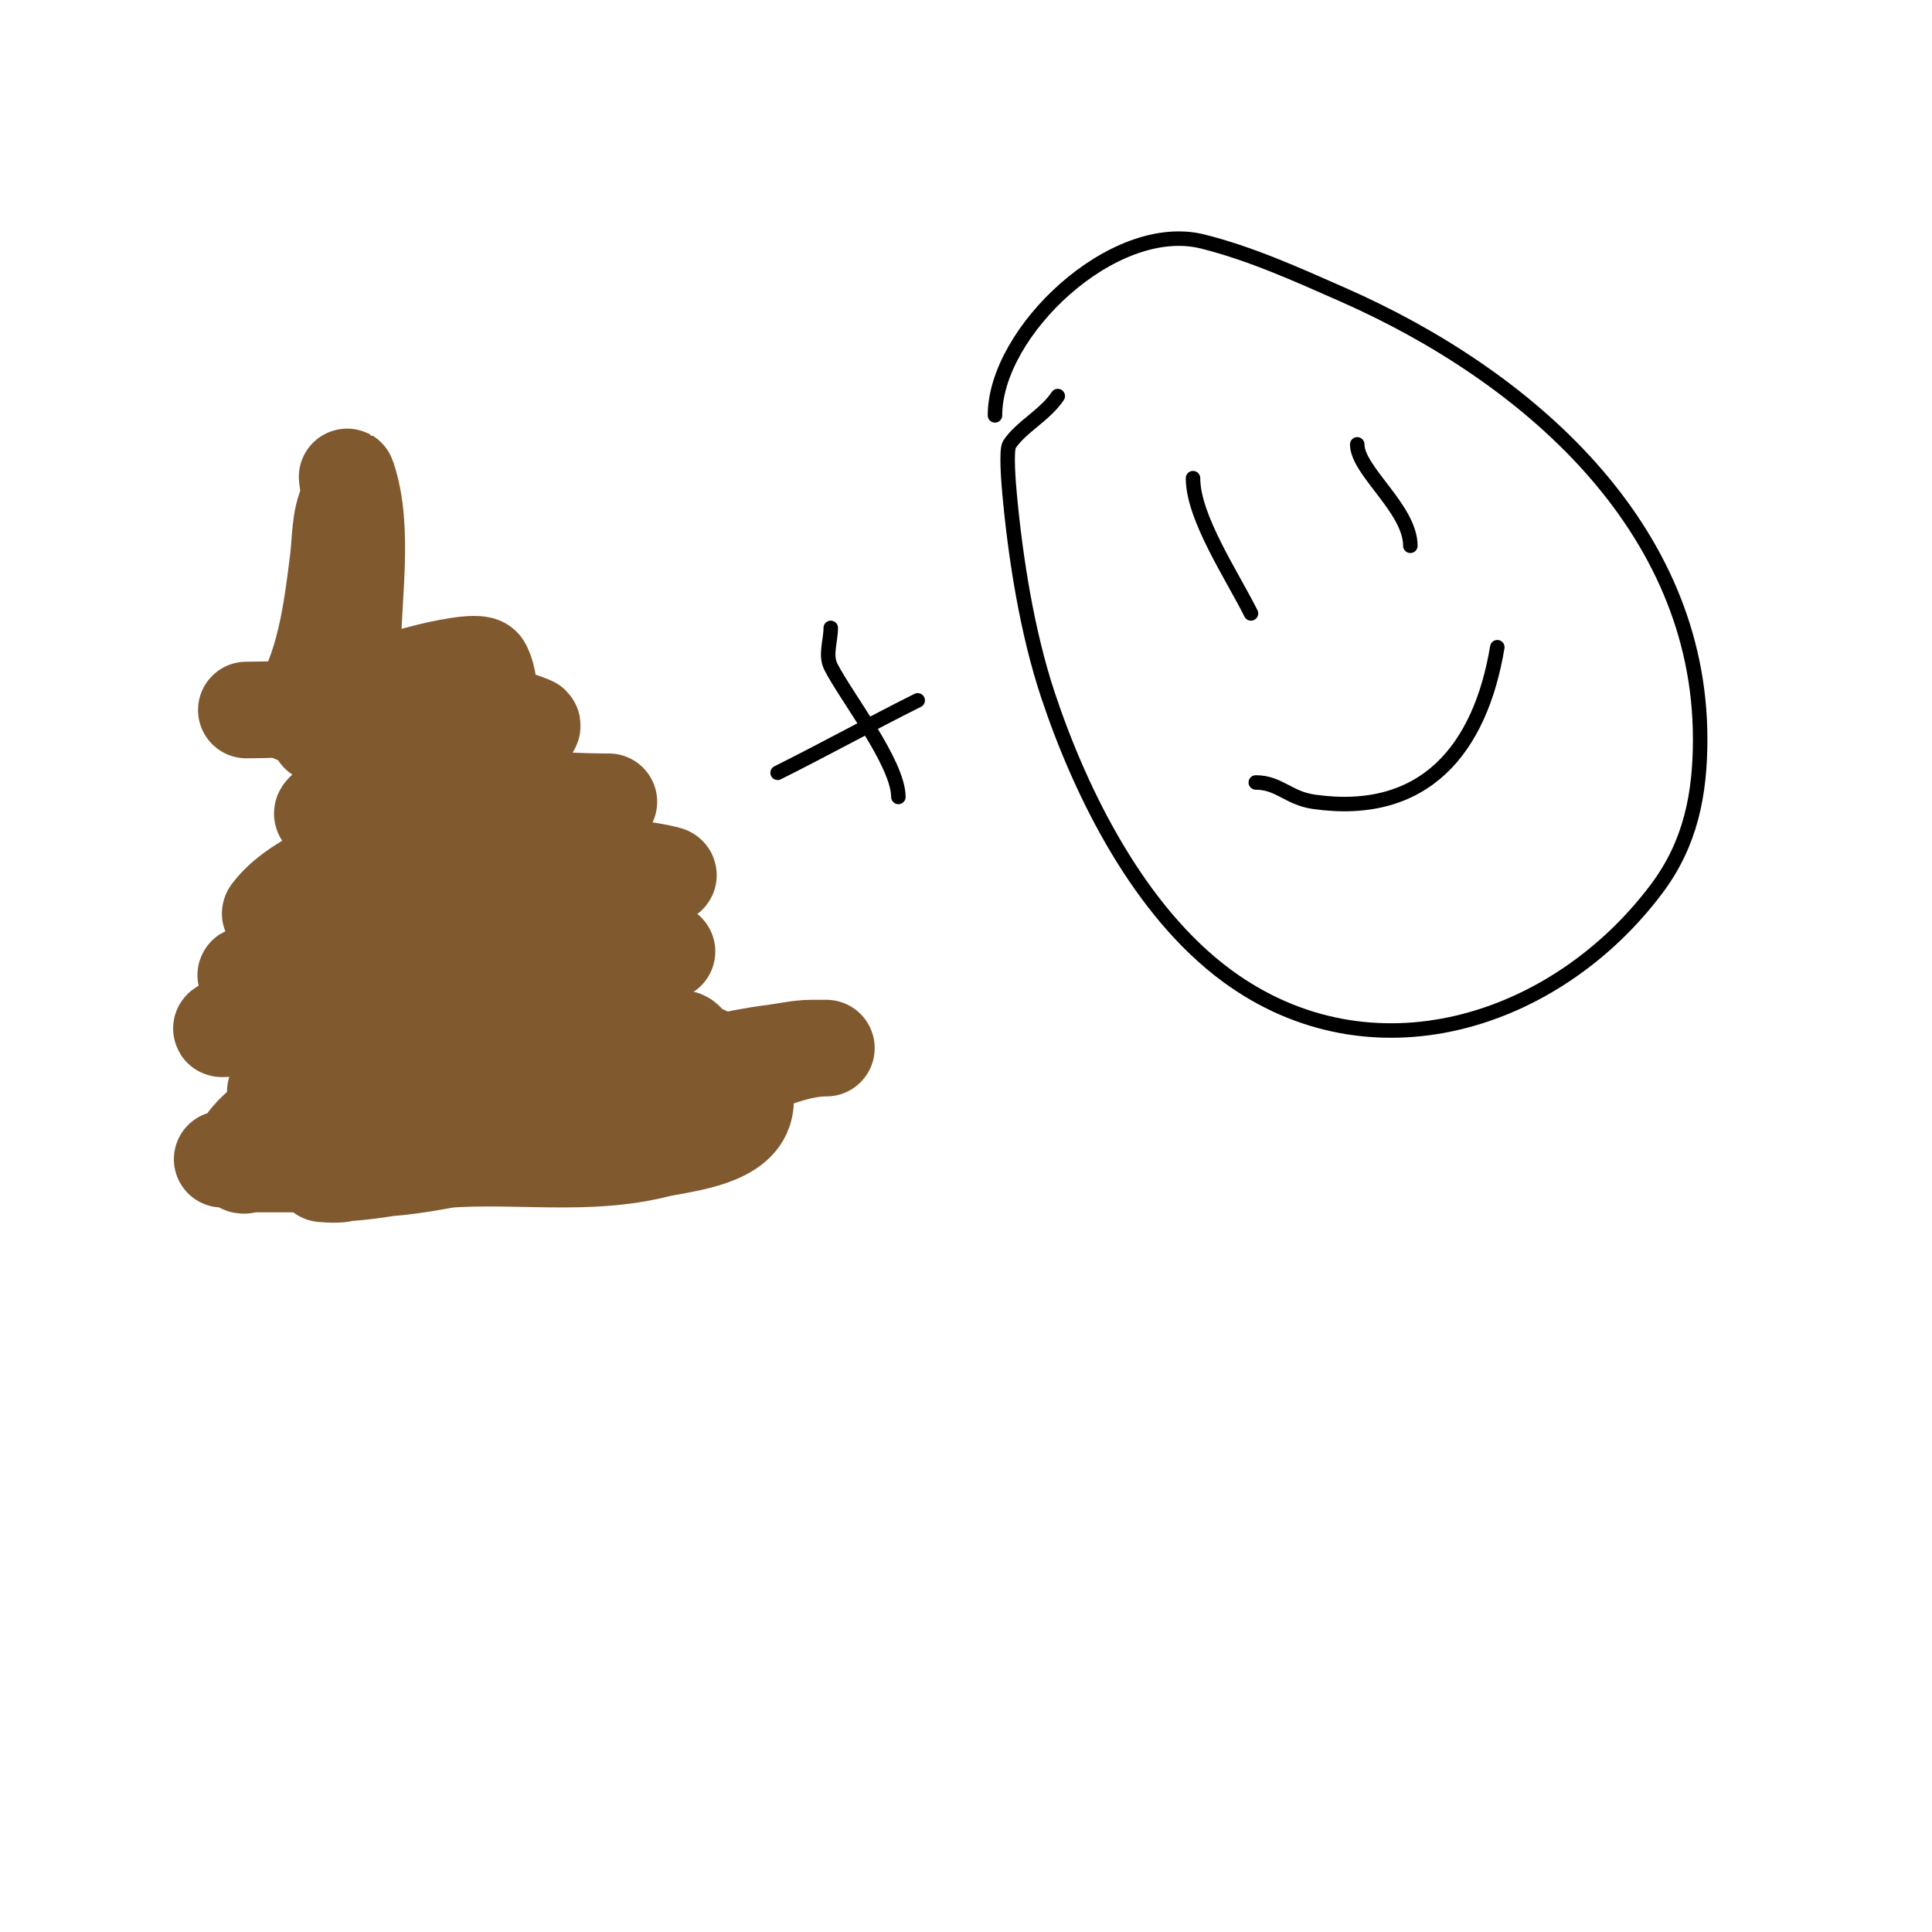 <svg viewBox='0 0 400 400' version='1.1' xmlns='http://www.w3.org/2000/svg' xmlns:xlink='http://www.w3.org/1999/xlink'><g fill='none' stroke='#81592f' stroke-width='20' stroke-linecap='round' stroke-linejoin='round'><path d='M61,148c6.184,-9.276 7.655,-21.242 9,-32c0.495,-3.959 0.305,-8.61 2,-12c0.745,-1.491 -0.527,-6.581 0,-5c3.512,10.535 1,24.828 1,36'/><path d='M66,152c5.391,-8.086 14.096,-10.774 23,-13c0.841,-0.21 10.279,-2.443 11,-1c4.906,9.812 -6.819,24.91 -15,29c-3.127,1.563 -16,4.338 -16,7c0,0.31 -0.207,2.862 0,3c4.255,2.837 14.125,12.583 21,8c2.337,-1.558 24.759,-18.723 28,-9c3.366,10.097 -27.947,21.298 -35,26c-1.681,1.121 -12.515,5.656 -12,6c13.223,8.815 33.83,7 49,7c7,0 14,0 21,0c0.853,0 1.892,1.108 1,2c-13.673,13.673 -30.422,19.622 -49,23c-5.57,1.013 -11.344,2 -17,2c-1.7,0 -3.351,0.588 -5,1c-1.294,0.323 -5.333,0 -4,0c6.461,0 11.686,-0.852 18,-2c16.972,-3.086 34.139,1.215 51,-3c4.357,-1.089 15.964,-1.893 18,-8c2.982,-8.947 -13.356,-15 -20,-15c-20.729,0 -35.492,12.68 -55,18c-1.956,0.533 -4.012,0.602 -6,1c-23.279,4.656 6.818,-12.61 11,-15c6.535,-3.734 14.081,-6.925 21,-10'/><path d='M105,209c5.667,-2.333 11.273,-4.818 17,-7c2.889,-1.1 4.609,-1.805 7,-3c0.422,-0.211 1.333,-0.667 1,-1c-0.987,-0.987 -17.557,-0.106 -18,0c-5.539,1.329 -10.572,4.273 -16,6c-8.508,2.707 -18.251,3.056 -27,5c-4.602,1.023 -9.305,1.573 -14,2c-2.347,0.213 -4.764,0.255 -7,1c-0.707,0.236 -2.745,1 -2,1c8.184,0 14.121,-3.479 22,-6c12.21,-3.907 25.39,-6.707 38,-9c7.931,-1.442 15.996,-1 24,-1c1.667,0 3.333,0 5,0c1,0 4,0 3,0c-19,0 -38,0 -57,0c-8.795,0 -12.825,2.365 -21,4c-4.646,0.929 -10.004,0.498 -9,1c3.49,1.745 7.317,-2.711 11,-4c15.471,-5.415 32.009,-8.524 48,-12c7.306,-1.588 14.534,-3.321 22,-4c2.019,-0.184 7.967,-0.508 6,-1c-18.115,-4.529 -39.966,4.102 -58,6c-5.314,0.559 -10.678,0.516 -16,1c-2.019,0.184 -3.972,1 -6,1c-0.667,0 -2.4,0.533 -2,0c7.651,-10.202 30.43,-14.982 42,-18c5.947,-1.551 12.037,-2.509 18,-4c2.607,-0.652 5.313,-1 8,-1c0.667,0 2.667,0 2,0c-12.491,0 -26.642,-1.765 -39,0c-4.34,0.62 -8.616,2 -13,2c-2.333,0 -8.65,1.65 -7,0c6.605,-6.605 21.287,-10.277 30,-13c3.628,-1.134 7.471,-1.589 11,-3c0.057,-0.023 2.975,-1.61 2,-2c-17.565,-7.026 -40.311,-3 -59,-3'/><path d='M46,240c7.593,0 14.282,-3.813 22,-5c22.146,-3.407 43.876,-8.507 66,-12c8.645,-1.365 17.491,-3.936 26,-5c2.612,-0.327 5.426,-1 8,-1c1,0 4,0 3,0c-10.729,0 -25.071,9.69 -35,13c-19.587,6.529 -40.349,11 -61,11c-7.667,0 -15.333,0 -23,0c-0.667,0 -1.789,0.632 -2,0c-1.628,-4.884 6.768,-9.845 10,-12c12.266,-8.177 27.046,-16.075 41,-21c6.045,-2.133 7.533,-1.633 13,-3c1.649,-0.412 6.202,-2.202 5,-1c-4.361,4.361 -16.593,7.31 -22,9c-4.939,1.543 -10.024,2.578 -15,4c-5.464,1.561 -20.258,9 -25,9'/></g>
<g fill='none' stroke='#000000' stroke-width='3' stroke-linecap='round' stroke-linejoin='round'><path d='M161,160c9.966,-4.983 19.261,-10.131 29,-15'/><path d='M172,130c0,2.667 -1.193,5.615 0,8c3.035,6.07 14,19.988 14,27'/><path d='M206,86c0,-17.327 24.539,-40.615 43,-36c10.047,2.512 19.58,6.855 29,11c37.876,16.665 74,47.847 74,92c0,11.446 -1.969,21.625 -9,31c-21.007,28.01 -59.221,39.943 -89,18c-18.062,-13.309 -30.128,-37.385 -37,-58c-4.319,-12.957 -6.752,-28.273 -8,-42c-0.114,-1.252 -0.793,-8.811 0,-10c2.426,-3.639 7.352,-6.028 10,-10'/><path d='M260,162c4.795,0 6.762,3.252 12,4c22.932,3.276 34.48,-10.878 38,-32'/><path d='M247,99c0,8.128 8.022,20.045 12,28'/><path d='M281,92c0,5.49 11,13.359 11,21'/></g>
</svg>